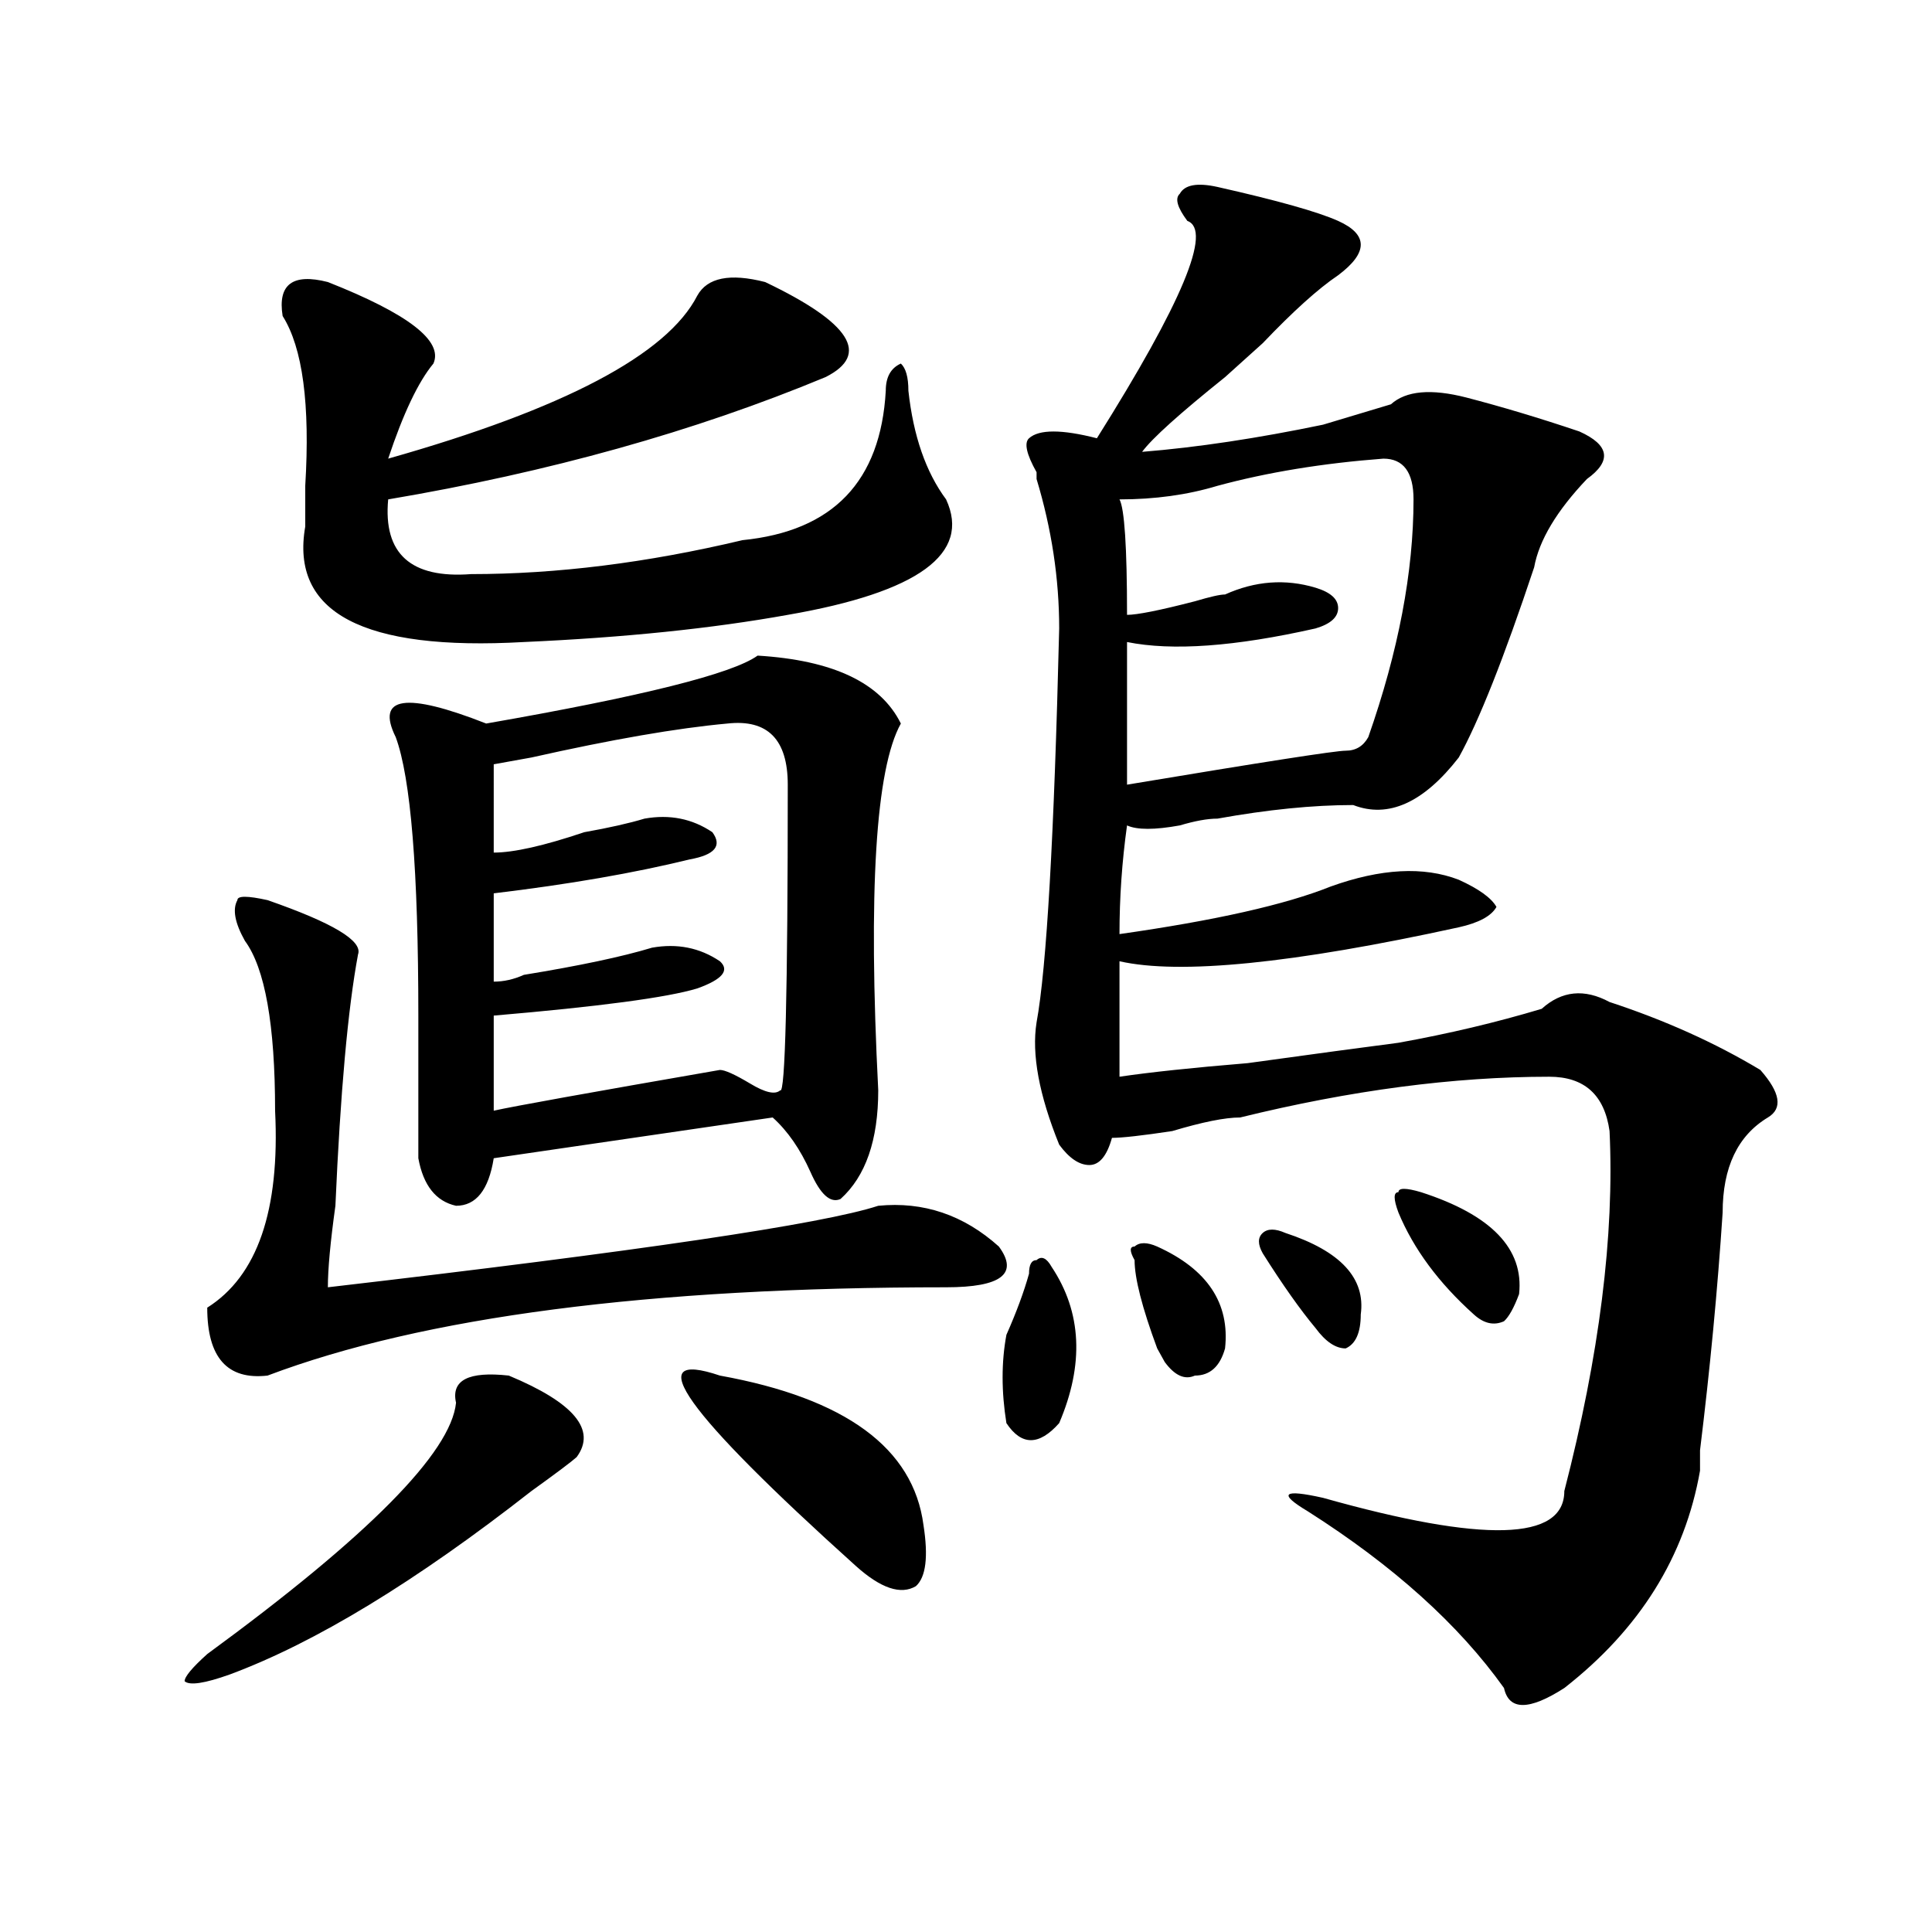<?xml version="1.0" encoding="utf-8"?>
<!-- Generator: Adobe Illustrator 16.0.0, SVG Export Plug-In . SVG Version: 6.00 Build 0)  -->
<!DOCTYPE svg PUBLIC "-//W3C//DTD SVG 1.1//EN" "http://www.w3.org/Graphics/SVG/1.1/DTD/svg11.dtd">
<svg version="1.1" id="图层_1" xmlns="http://www.w3.org/2000/svg" xmlns:xlink="http://www.w3.org/1999/xlink" x="0px" y="0px"
	 width="1000px" height="1000px" viewBox="0 0 1000 1000" enable-background="new 0 0 1000 1000" xml:space="preserve">
<path d="M263.359,712c33.78,14.063,45.487,28.125,35.121,42.188c-2.622,2.362-10.427,8.239-23.414,17.578
	c-59.876,46.856-111.888,78.497-156.094,94.922c-13.048,4.669-20.853,5.822-23.414,3.516c0-2.362,3.902-7.031,11.707-14.063
	c83.229-60.919,126.155-104.261,128.777-130.078C233.421,714.362,242.507,709.692,263.359,712z M454.574,624.109
	c23.414-2.308,44.206,4.724,62.438,21.094c10.366,14.063,1.28,21.094-27.316,21.094c-153.532,0-270.603,15.271-351.211,45.703
	c-20.853,2.362-31.219-9.339-31.219-35.156c25.976-16.37,37.683-50.372,35.121-101.953c0-44.495-5.243-73.828-15.609-87.891
	c-5.243-9.339-6.524-16.37-3.902-21.094c0-2.308,5.183-2.308,15.609,0c33.78,11.755,49.39,21.094,46.828,28.125
	c-5.243,28.125-9.146,71.521-11.707,130.078c-2.622,18.786-3.902,32.849-3.902,42.188
	C330.979,647.565,425.917,633.503,454.574,624.109z M169.703,145.984c41.585,16.425,59.815,30.487,54.633,42.188
	c-7.805,9.394-15.609,25.817-23.414,49.219c91.034-25.763,144.387-53.888,159.996-84.375c5.183-9.339,16.89-11.7,35.121-7.031
	c44.206,21.094,54.633,37.519,31.219,49.219c-67.681,28.125-143.106,49.219-226.336,63.281
	c-2.622,28.125,11.707,41.034,42.926,38.672c44.206,0,91.034-5.823,140.484-17.578c46.828-4.669,71.522-30.433,74.145-77.344
	c0-7.031,2.562-11.7,7.805-14.063c2.562,2.362,3.902,7.031,3.902,14.063c2.562,23.456,9.085,42.188,19.512,56.25
	c12.987,28.125-14.329,48.065-81.949,59.766c-39.023,7.031-84.571,11.755-136.582,14.063
	c-83.29,4.724-120.973-15.216-113.168-59.766c0-4.669,0-11.7,0-21.094c2.562-42.188-1.341-71.466-11.707-87.891
	C143.667,147.192,151.472,141.315,169.703,145.984z M399.941,578.406L255.555,599.5c-2.622,16.425-9.146,24.609-19.512,24.609
	c-10.427-2.308-16.95-10.547-19.512-24.609c0-14.063,0-38.672,0-73.828c0-74.981-3.902-123.047-11.707-144.141
	c-10.427-21.094,5.183-23.401,46.828-7.031c80.608-14.063,127.437-25.763,140.484-35.156c39.023,2.362,63.718,14.063,74.145,35.156
	c-13.048,23.456-16.95,86.737-11.707,189.844c0,25.817-6.524,44.55-19.512,56.25c-5.243,2.362-10.427-2.308-15.609-14.063
	C414.21,594.831,407.746,585.438,399.941,578.406z M255.555,441.297c10.366,0,25.976-3.516,46.828-10.547
	c12.987-2.308,23.414-4.669,31.219-7.031c12.987-2.308,24.694,0,35.121,7.031c5.183,7.031,1.28,11.755-11.707,14.063
	c-28.657,7.031-62.438,12.909-101.461,17.578v45.703c5.183,0,10.366-1.153,15.609-3.516c28.597-4.669,50.73-9.339,66.34-14.063
	c12.987-2.308,24.694,0,35.121,7.031c5.183,4.724,1.28,9.394-11.707,14.063c-15.609,4.724-50.73,9.394-105.363,14.063v49.219
	c10.366-2.308,49.39-9.339,117.07-21.094c2.562,0,7.805,2.362,15.609,7.031c7.805,4.724,12.987,5.878,15.609,3.516
	c2.562,2.362,3.902-50.372,3.902-158.203c0-23.401-10.427-33.948-31.219-31.641c-26.036,2.362-59.876,8.239-101.461,17.578
	l-19.512,3.516V441.297z M372.625,712c64.999,11.755,100.12,37.519,105.363,77.344c2.562,16.425,1.28,26.916-3.902,31.641
	c-7.805,4.669-18.231,1.153-31.219-10.547C354.394,730.786,330.979,697.938,372.625,712z M544.328,655.75
	c15.609,23.456,16.89,50.427,3.902,80.859c-10.427,11.755-19.512,11.755-27.316,0c-2.622-16.37-2.622-31.641,0-45.703
	c5.183-11.7,9.085-22.247,11.707-31.641c0-4.669,1.28-7.031,3.902-7.031C539.085,649.927,541.706,651.081,544.328,655.75z
	 M630.18,96.766c31.219,7.031,52.011,12.909,62.438,17.578c15.609,7.031,15.609,16.425,0,28.125
	c-10.427,7.031-23.414,18.786-39.023,35.156c-2.622,2.362-9.146,8.239-19.512,17.578c-23.414,18.786-37.743,31.641-42.926,38.672
	c28.597-2.308,59.815-7.031,93.656-14.063c15.609-4.669,27.316-8.185,35.121-10.547c7.805-7.031,20.792-8.185,39.023-3.516
	c18.171,4.724,37.683,10.547,58.535,17.578c15.609,7.031,16.89,15.271,3.902,24.609c-15.609,16.425-24.755,31.641-27.316,45.703
	c-15.609,46.911-28.657,79.706-39.023,98.438c-18.231,23.456-36.462,31.641-54.633,24.609c-20.853,0-44.267,2.362-70.242,7.031
	c-5.243,0-11.707,1.208-19.512,3.516c-13.048,2.362-22.134,2.362-27.316,0c-2.622,18.786-3.902,37.519-3.902,56.25
	c49.39-7.031,85.852-15.216,109.266-24.609c25.976-9.339,48.108-10.547,66.34-3.516c10.366,4.724,16.89,9.394,19.512,14.063
	c-2.622,4.724-9.146,8.239-19.512,10.547c-85.852,18.786-144.387,24.609-175.605,17.578v59.766
	c15.609-2.308,37.683-4.669,66.34-7.031c33.78-4.669,59.815-8.185,78.047-10.547c25.976-4.669,50.73-10.547,74.145-17.578
	c10.366-9.339,22.073-10.547,35.121-3.516c28.597,9.394,54.633,21.094,78.047,35.156c10.366,11.755,11.707,19.94,3.902,24.609
	c-15.609,9.394-23.414,25.817-23.414,49.219c-2.622,39.88-6.524,80.859-11.707,123.047c0-2.308,0,1.208,0,10.547
	c-7.805,44.55-31.219,82.013-70.242,112.5c-18.231,11.7-28.657,11.7-31.219,0c-23.414-32.85-57.255-63.281-101.461-91.406
	c-15.609-9.339-13.048-11.7,7.805-7.031c83.229,23.456,124.875,22.302,124.875-3.516c18.171-70.313,25.976-132.386,23.414-186.328
	c-2.622-18.731-13.048-28.125-31.219-28.125c-49.45,0-102.802,7.031-159.996,21.094c-7.805,0-19.512,2.362-35.121,7.031
	c-15.609,2.362-26.036,3.516-31.219,3.516c-2.622,9.394-6.524,14.063-11.707,14.063c-5.243,0-10.427-3.516-15.609-10.547
	c-10.427-25.763-14.329-46.856-11.707-63.281c5.183-28.125,9.085-96.075,11.707-203.906c0-25.763-3.902-51.526-11.707-77.344v-3.516
	c-5.243-9.339-6.524-15.216-3.902-17.578c5.183-4.669,16.89-4.669,35.121,0c44.206-70.313,59.815-107.776,46.828-112.5
	c-5.243-7.031-6.524-11.7-3.902-14.063C613.229,95.612,619.753,94.458,630.18,96.766z M716.031,237.391
	c-31.219,2.362-59.876,7.031-85.852,14.063c-15.609,4.724-32.56,7.031-50.73,7.031c2.562,4.724,3.902,24.609,3.902,59.766
	c5.183,0,16.89-2.308,35.121-7.031c7.805-2.308,12.987-3.516,15.609-3.516c15.609-7.031,31.219-8.185,46.828-3.516
	c7.805,2.362,11.707,5.878,11.707,10.547c0,4.724-3.902,8.239-11.707,10.547c-41.646,9.394-74.145,11.755-97.559,7.031v73.828
	c70.242-11.7,107.925-17.578,113.168-17.578c5.183,0,9.085-2.308,11.707-7.031c15.609-44.495,23.414-85.528,23.414-123.047
	C731.641,244.422,726.397,237.391,716.031,237.391z M598.961,645.203c25.976,11.755,37.683,29.333,35.121,52.734
	C631.46,707.331,626.277,712,618.473,712c-5.243,2.362-10.427,0-15.609-7.031l-3.902-7.031
	c-7.805-21.094-11.707-36.31-11.707-45.703c-2.622-4.669-2.622-7.031,0-7.031C589.815,642.896,593.718,642.896,598.961,645.203z
	 M665.301,638.172c28.597,9.394,41.585,23.456,39.023,42.188c0,9.394-2.622,15.271-7.805,17.578
	c-5.243,0-10.427-3.516-15.609-10.547c-7.805-9.339-16.95-22.247-27.316-38.672c-2.622-4.669-2.622-8.185,0-10.547
	C656.155,635.864,660.058,635.864,665.301,638.172z M735.543,617.078c36.401,11.755,53.292,29.333,50.73,52.734
	c-2.622,7.031-5.243,11.755-7.805,14.063c-5.243,2.362-10.427,1.208-15.609-3.516c-18.231-16.37-31.219-33.948-39.023-52.734
	c-2.622-7.031-2.622-10.547,0-10.547C723.836,614.771,727.738,614.771,735.543,617.078z"/>
</svg>
